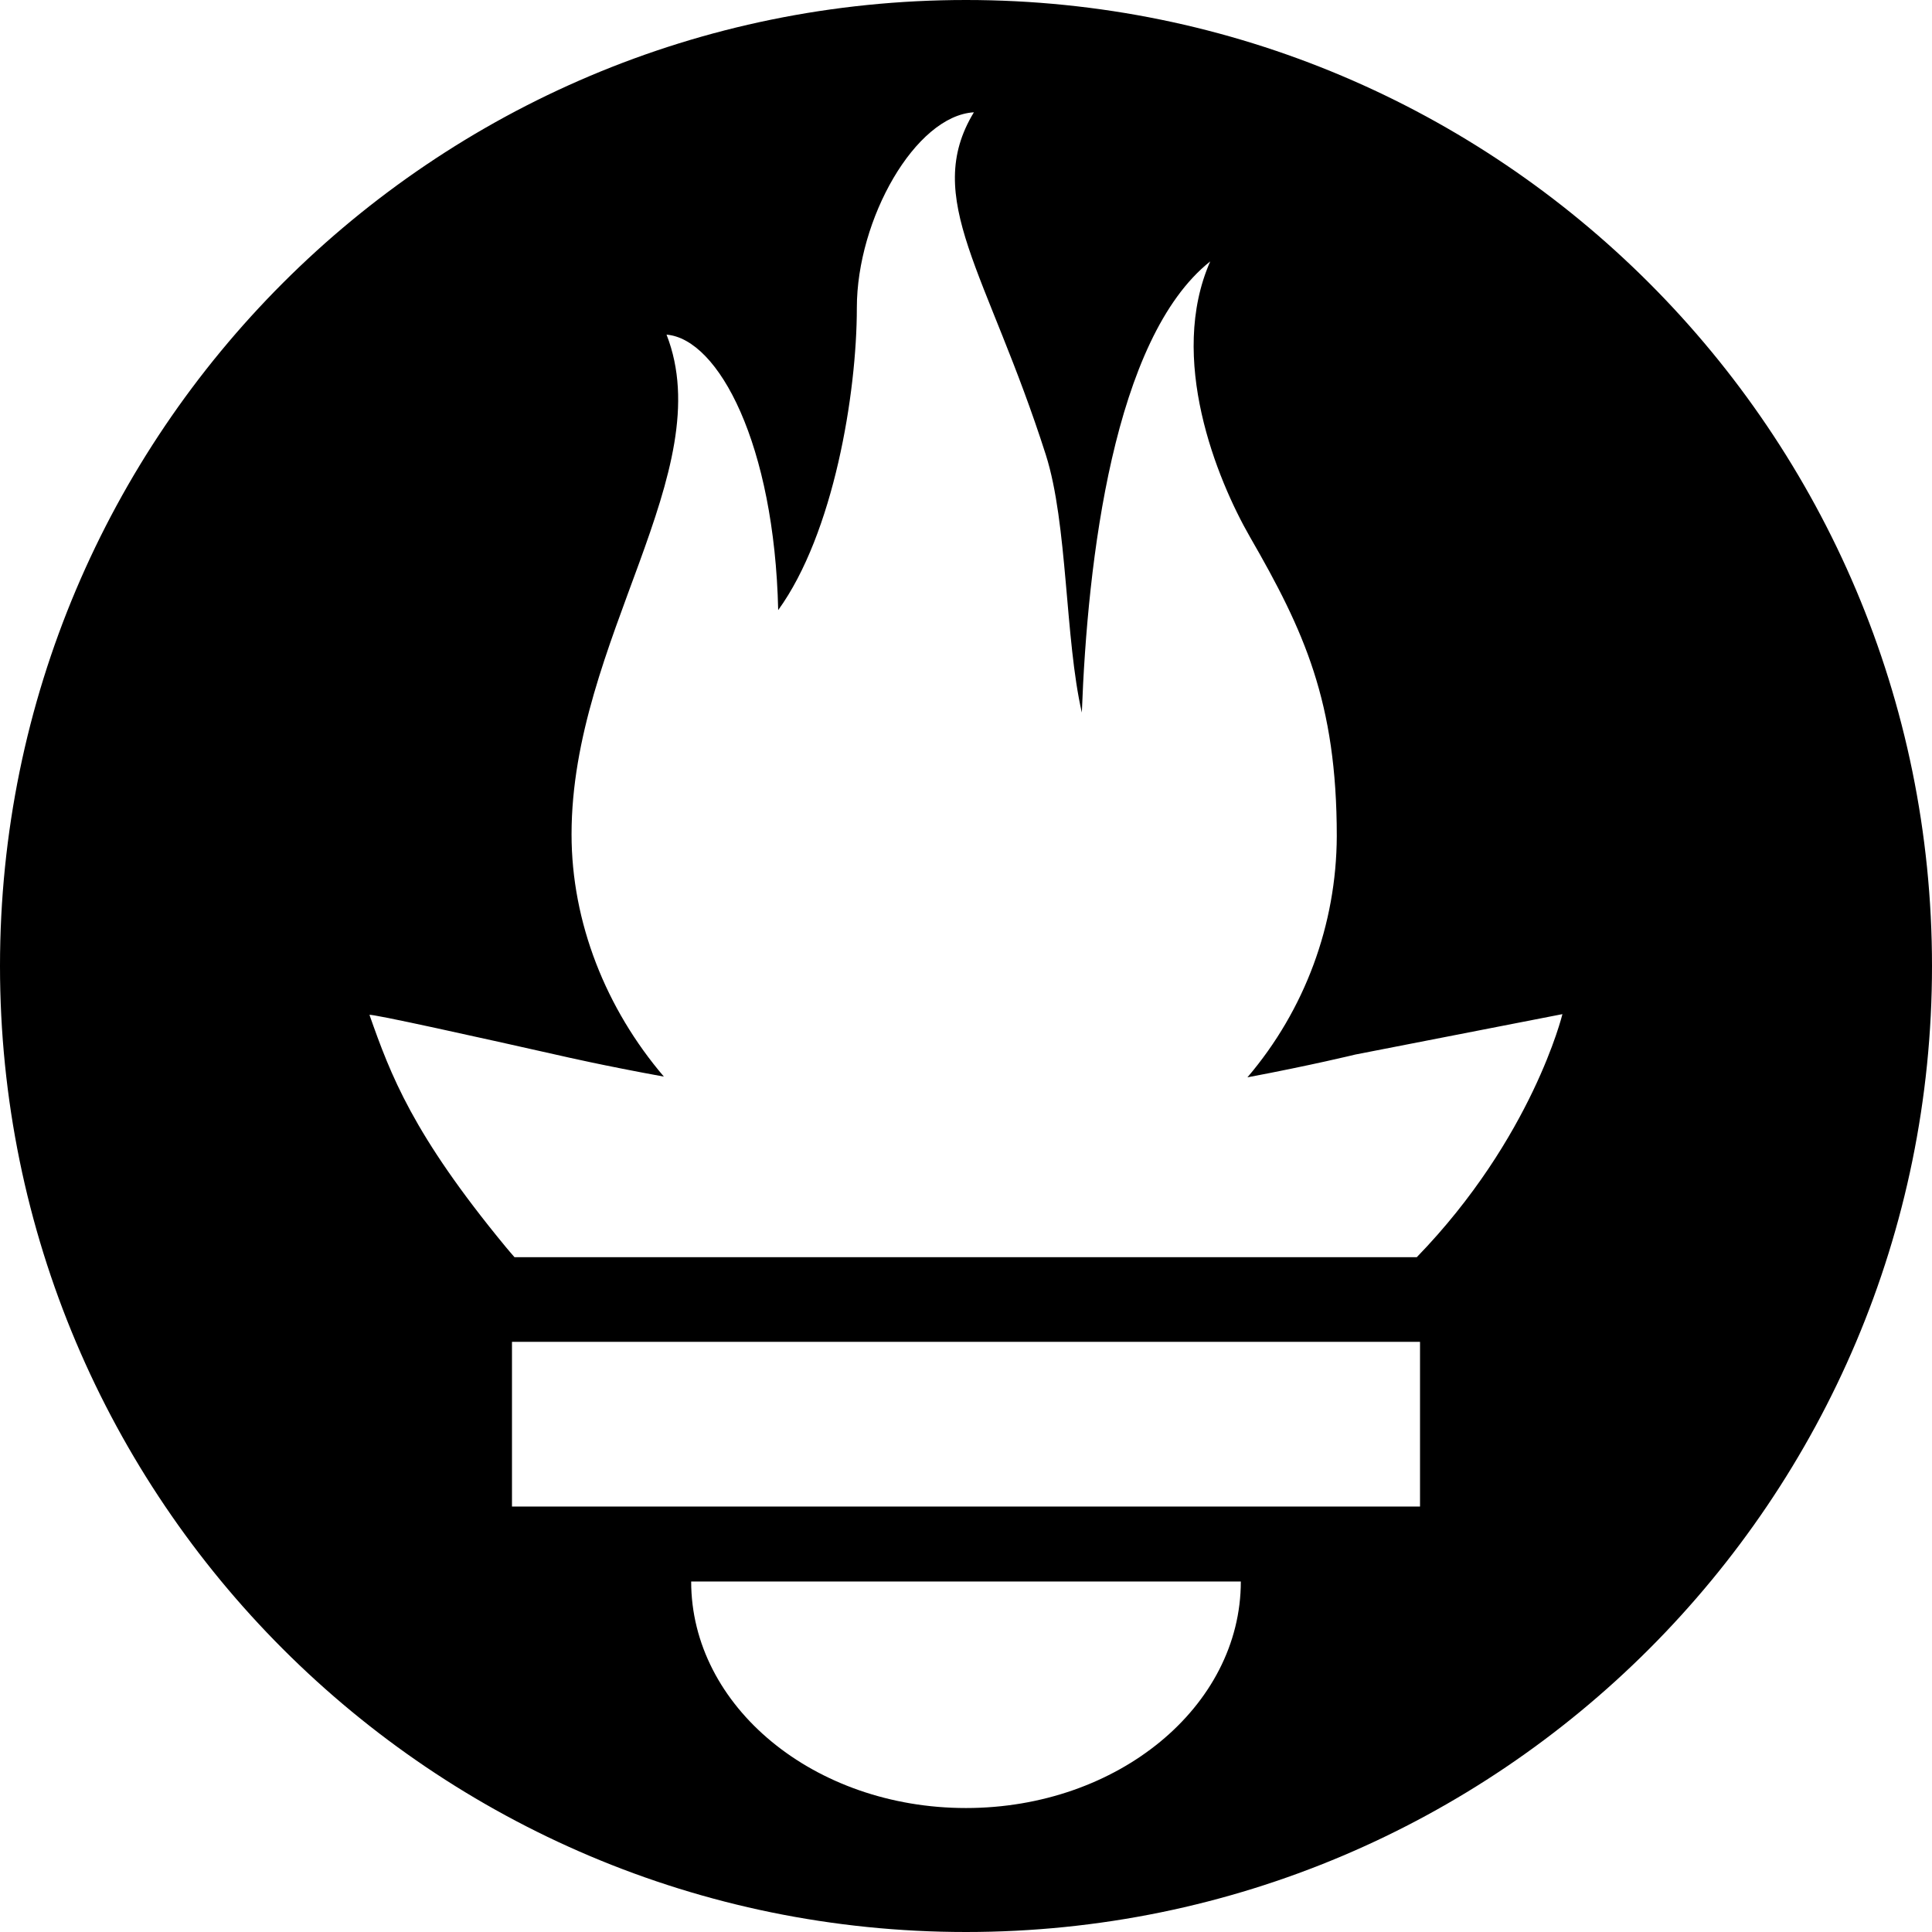 <svg width="24" height="24" viewBox="0 0 24 24" fill="none" xmlns="http://www.w3.org/2000/svg">
<g clip-path="url(#clip0_24_2466)">
<path d="M12 0C5.373 0 0 5.372 0 12C0 18.627 5.373 24 12 24C18.627 24 24 18.627 24 12C24 5.372 18.627 0 12 0ZM12 22.46C10.115 22.46 8.586 21.2 8.586 19.646H15.414C15.414 21.199 13.886 22.46 12 22.46ZM17.64 18.715H6.36V16.669H17.64V18.715ZM17.6 15.617H6.391C6.354 15.574 6.316 15.531 6.28 15.487C5.125 14.086 4.853 13.354 4.59 12.608C4.585 12.583 5.99 12.895 6.985 13.119C6.985 13.119 7.498 13.238 8.247 13.374C7.527 12.531 7.1 11.459 7.1 10.364C7.1 7.958 8.945 5.856 8.28 4.157C8.928 4.21 9.62 5.524 9.667 7.579C10.356 6.628 10.644 4.889 10.644 3.824C10.644 2.721 11.371 1.439 12.098 1.395C11.45 2.464 12.266 3.379 12.992 5.651C13.264 6.505 13.229 7.941 13.439 8.852C13.509 6.96 13.834 4.2 15.034 3.247C14.505 4.447 15.113 5.949 15.528 6.671C16.199 7.835 16.606 8.718 16.606 10.387C16.602 11.486 16.209 12.547 15.496 13.383C16.288 13.234 16.836 13.1 16.836 13.1L19.409 12.598C19.409 12.598 19.036 14.136 17.6 15.617Z" fill="black"/>
</g>
<defs>
<clipPath id="clip0_24_2466">
<rect width="24" height="24" fill="white"/>
</clipPath>
</defs>
</svg>
